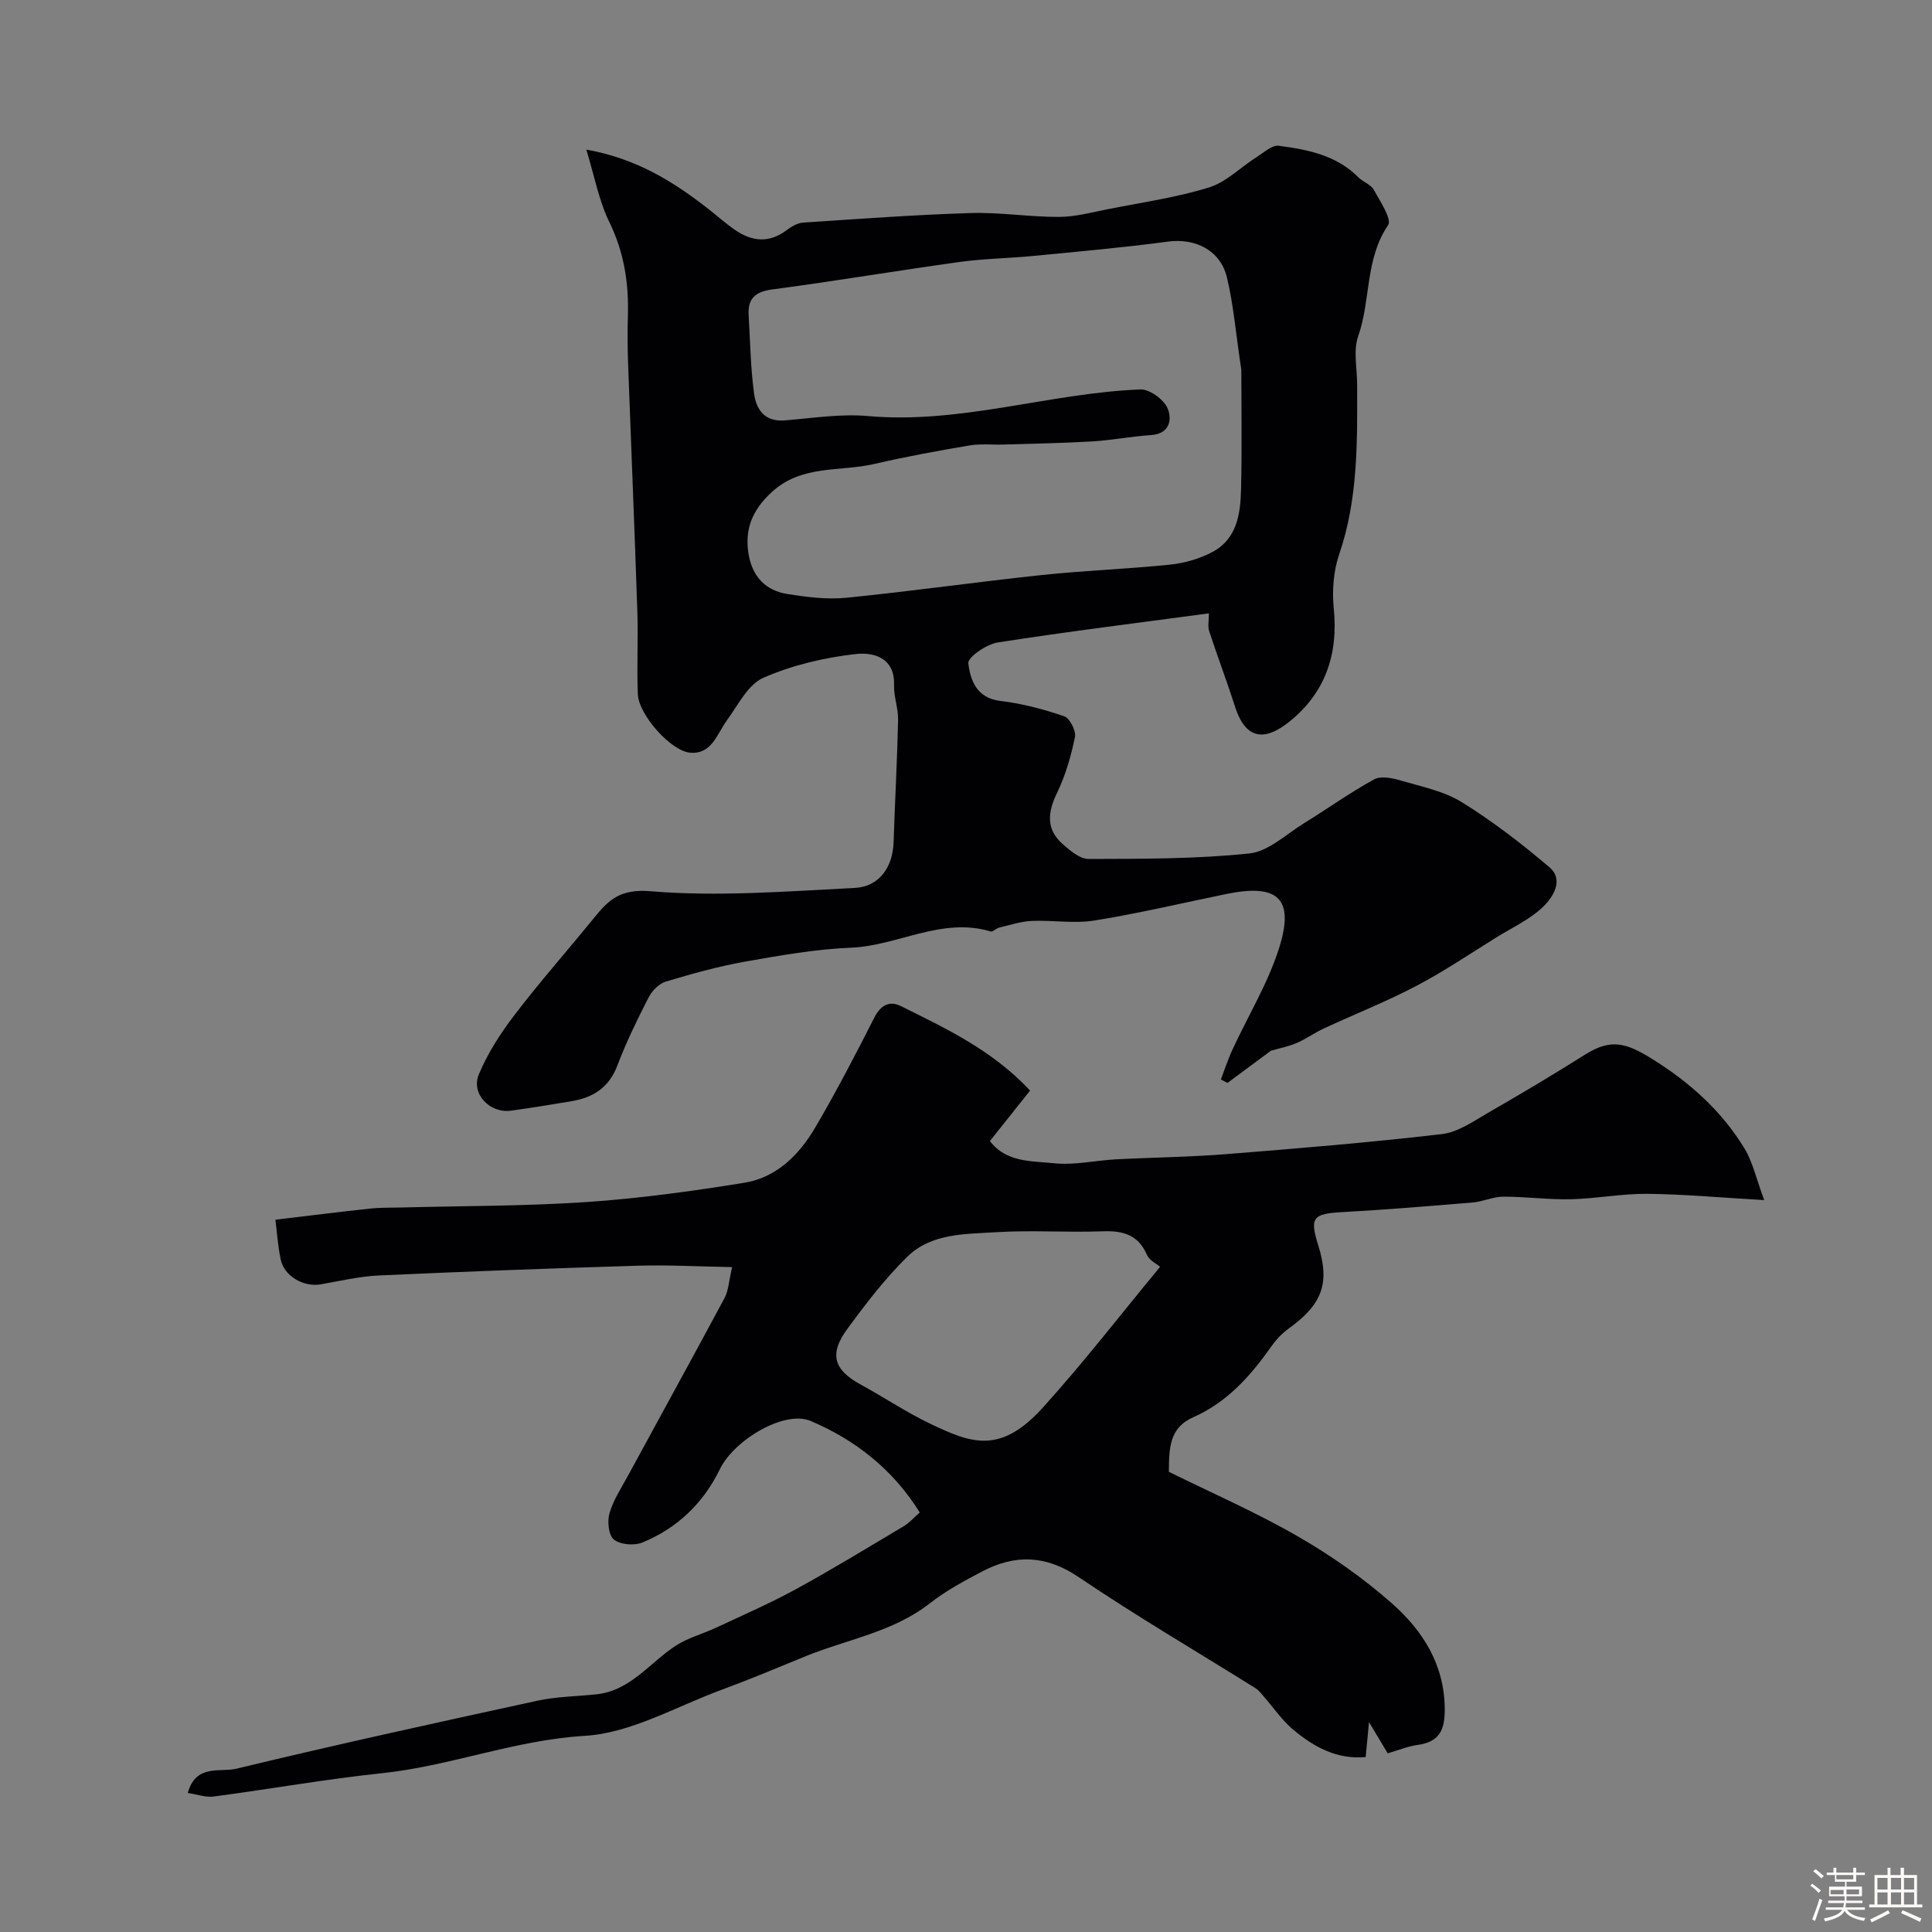 <svg enable-background="new 0 0 400 400" viewBox="0 0 400 400" xmlns="http://www.w3.org/2000/svg"><rect x="0" y="0" width="400" height="400" fill="#808080" stroke="none"/><path d="m374.8 390.4.4-.4c.7.5 1.3 1 1.8 1.4l-.5.5c-.5-.6-1.1-1.1-1.7-1.5zm1 7.3-.6-.3c.5-1.4 1.1-2.8 1.5-4.3.2.1.4.2.6.3-.5 1.3-1 2.8-1.5 4.3zm-.4-10.3.5-.4c.4.3 1 .8 1.7 1.4l-.5.5c-.5-.5-1.1-1-1.7-1.5zm2.5.3h1.7v-1h.6v1h3.5v-1h.6v1h1.8v.5h-1.8v1.4h-2v1h3.2v2h-3.2v.9h3.3v.5h-3.4c0 .3-.1.6-.1.9h4v.5h-3.7c.7.9 1.9 1.5 3.8 1.7-.1.2-.2.4-.3.6-2.1-.4-3.5-1.1-4-2.1-.4 1-1.8 1.7-4 2.2-.1-.2-.2-.4-.3-.6 2.1-.4 3.4-1 3.8-1.8h-3.4v-.5h3.6c.1-.3.1-.6.2-.9h-3.3v-.5h3.4c0-.3 0-.6 0-.9h-3.2v-2h3.3v-1h-2.1v-1.4h-1.7v-.5zm1.1 3.5v1h2.7c0-.3 0-.4 0-.4 0-.1 0-.2 0-.2 0-.1 0-.2 0-.3h-2.7zm1.2-3v.9h3.5v-.9zm4.7 3h-2.6v.6.4h2.6z" fill="#fcfbfa"/><path d="m393.6 386.7h.6v1.5h2.7v6.1h1.1v.6h-11v-.6h1.1v-6.1h2.7v-1.5h.6v1.5h2.1v-1.5zm-2.7 8.8.4.6c-1.2.6-2.5 1.3-3.8 1.9-.1-.2-.2-.4-.3-.6 1.2-.6 2.5-1.2 3.7-1.9zm-2.2-6.7v2.4h2.1v-2.4zm0 3v2.5h2.1v-2.5zm2.8-3v2.4h2.1v-2.4zm0 3v2.5h2.1v-2.5zm6 6.1c-1.4-.7-2.7-1.3-3.9-1.8l.3-.6c1.5.6 2.7 1.2 3.9 1.7zm-1.2-9.1h-2.1v2.4h2.1zm-2.1 3v2.5h2.1v-2.5z" fill="#fcfbfa"/><g fill="#010103"><path d="m263.13 217.54c-2.71 2.01-5.85 4.33-8.98 6.66-.46-.23-.92-.47-1.38-.7.77-2.02 1.43-4.09 2.33-6.05 3.26-7.07 7.41-13.84 9.73-21.19 3.24-10.26-.24-13.37-10.97-11.16-9.07 1.86-18.1 4.01-27.24 5.48-4.23.68-8.68-.1-13.02.09-2.27.1-4.51.86-6.75 1.39-.62.15-1.29.92-1.75.79-10.12-3.05-19.17 2.96-28.92 3.36-7.31.3-14.62 1.59-21.85 2.87-5.56.99-11.04 2.52-16.46 4.14-1.41.42-2.87 1.89-3.57 3.26-2.36 4.61-4.65 9.29-6.48 14.12-1.72 4.55-4.98 6.62-9.43 7.38-4.18.71-8.36 1.38-12.56 1.97-4.38.62-8.38-3.46-6.69-7.52 1.84-4.41 4.54-8.58 7.47-12.4 5.22-6.83 10.93-13.29 16.36-19.97 3.05-3.75 5.42-6.07 11.73-5.54 13.97 1.17 28.16.02 42.24-.68 5.14-.26 7.9-4.32 8.07-9.49.28-8.44.74-16.87.93-25.3.05-2.41-.92-4.85-.84-7.26.19-5.8-4.51-6.77-7.91-6.38-6.52.73-13.17 2.3-19.15 4.92-3.18 1.4-5.22 5.63-7.52 8.77-2.07 2.83-3.1 7.03-7.52 6.75-4.04-.25-10.76-7.84-10.94-12.1-.24-5.69.09-11.39-.1-17.08-.57-17.04-1.29-34.07-1.91-51.1-.12-3.38-.16-6.77-.05-10.15.2-6.79-.79-13.2-3.85-19.46-2.16-4.41-3.06-9.44-4.76-14.99 10.53 1.87 18.34 6.81 25.71 12.64 1.67 1.32 3.27 2.75 5.02 3.96 3.51 2.42 7.07 2.85 10.72.1.99-.75 2.25-1.5 3.43-1.58 11.55-.77 23.1-1.62 34.66-1.98 6.08-.19 12.2.82 18.3.8 3.37-.01 6.75-.93 10.09-1.59 7.02-1.39 14.16-2.41 20.96-4.5 3.6-1.11 6.57-4.19 9.88-6.29 1.48-.94 3.21-2.54 4.63-2.35 5.97.8 11.93 1.95 16.47 6.56.94.95 2.54 1.43 3.14 2.51 1.32 2.39 3.83 6.14 2.98 7.38-4.79 7.04-3.55 15.49-6.18 22.97-1.05 2.99-.22 6.65-.22 10.01.03 11.84.22 23.65-3.71 35.14-1.19 3.47-1.5 7.51-1.13 11.18.96 9.47-1.71 17.41-9.05 23.37-4.61 3.75-8.98 4.54-11.39-3-1.68-5.25-3.64-10.4-5.36-15.64-.32-.99-.05-2.17-.05-3.67-14.4 1.93-29.11 3.75-43.74 6.03-2.31.36-6.21 3.06-6.07 4.29.41 3.48 1.69 7.22 6.63 7.81 4.48.53 8.94 1.71 13.21 3.17 1.16.4 2.5 3.01 2.24 4.29-.81 3.96-1.96 7.95-3.71 11.57-1.93 4-2.34 7.5 1.14 10.58 1.55 1.37 3.59 3.12 5.4 3.11 11.1-.03 22.26.01 33.27-1.14 3.95-.41 7.62-3.98 11.32-6.26 4.86-2.99 9.52-6.35 14.52-9.08 1.4-.77 3.79-.27 5.55.25 4.3 1.26 8.91 2.18 12.63 4.49 6.36 3.94 12.36 8.57 18.08 13.42 3.1 2.64.78 6.21-1.22 8.16-2.71 2.65-6.39 4.33-9.68 6.37-5.51 3.41-10.89 7.07-16.62 10.07-6.23 3.27-12.81 5.87-19.21 8.84-1.89.88-3.61 2.14-5.52 2.96-1.64.72-3.43 1.06-5.38 1.62zm-6.13-140.98c-1.19-7.9-1.64-13.65-2.99-19.17-1.38-5.64-6.61-8.12-12.19-7.37-9.26 1.24-18.58 2.06-27.88 2.97-5.08.49-10.22.55-15.27 1.25-12.93 1.79-25.81 3.97-38.75 5.68-3.56.47-5.12 1.88-4.92 5.34.32 5.43.4 10.9 1.13 16.28.44 3.22 2.18 5.83 6.3 5.5 5.76-.46 11.6-1.41 17.29-.9 19.2 1.7 37.5-4.76 56.37-5.51 1.9-.08 4.83 2.05 5.63 3.87.96 2.21.57 5.31-3.41 5.58-4.08.27-8.12 1.07-12.19 1.31-6.15.37-12.31.46-18.47.65-2.32.07-4.7-.2-6.97.19-6.59 1.12-13.17 2.32-19.67 3.83-7.15 1.66-15.07.09-21.29 5.88-3.98 3.7-5.61 7.65-4.72 12.87.79 4.61 3.54 7.46 8.01 8.17 4.02.64 8.21 1.18 12.22.78 13.53-1.35 26.99-3.28 40.51-4.71 8.84-.94 17.75-1.24 26.59-2.16 3-.31 6.12-1.23 8.77-2.65 5.06-2.73 5.73-7.97 5.85-13.02.2-8.94.05-17.88.05-24.66z"/><path d="m365.26 248.47c-9.15-.53-16.7-1.23-24.25-1.3-5.24-.05-10.48 1-15.73 1.12-4.67.11-9.36-.54-14.04-.53-2.11 0-4.2 1.02-6.33 1.2-9.02.76-18.04 1.5-27.08 2-5.99.33-6.71 1.12-4.92 6.81 2.49 7.9.87 12.29-6.15 17.33-1.44 1.03-2.7 2.44-3.72 3.9-4.25 6.04-9.12 11.4-16 14.43-4.96 2.19-5 6.38-5.04 11.29 8.86 4.38 18.07 8.39 26.72 13.38 6.9 3.98 13.56 8.64 19.51 13.91 6.33 5.6 10.81 12.59 10.89 21.76.04 4.39-1.08 6.88-5.63 7.5-2.04.28-4 1.11-6.18 1.74-1.14-1.91-2.21-3.69-3.87-6.47-.29 3-.47 4.97-.69 7.24-5.97.55-10.73-2.11-14.98-5.65-2.3-1.91-4.03-4.5-6.03-6.77-.55-.62-1.05-1.36-1.73-1.79-12.23-7.65-24.7-14.94-36.64-23.02-6.78-4.59-13.16-4.79-20-1.21-3.75 1.97-7.55 4.02-10.87 6.62-7.7 6.01-17.23 7.46-25.91 11.03-5.72 2.35-11.43 4.74-17.23 6.88-9.38 3.45-18.71 8.95-28.3 9.52-14.45.86-27.73 6.22-41.87 7.72-11.69 1.23-23.3 3.3-34.96 4.84-1.63.22-3.38-.44-5.35-.73 1.67-6.09 6.75-4.23 10.02-5.02 20.72-5 41.55-9.56 62.39-14.09 3.98-.86 8.14-.89 12.21-1.32 7.09-.76 11.04-6.6 16.45-10.09 2.52-1.63 5.57-2.42 8.32-3.71 5.56-2.6 11.2-5.06 16.58-8 7.55-4.13 14.91-8.63 22.3-13.03 1.1-.65 1.97-1.68 3.28-2.82-5.57-8.93-13.33-15.01-22.6-18.95-5.37-2.28-15.81 3.87-18.8 10.01-3.43 7.04-8.82 12.2-16.03 15.16-1.68.69-4.54.46-5.89-.6-1.11-.87-1.41-3.76-.93-5.43.79-2.74 2.44-5.24 3.83-7.79 6.67-12.28 13.42-24.52 20.02-36.84.79-1.47.84-3.33 1.55-6.36-7.08-.12-13.32-.48-19.54-.29-17.87.54-35.73 1.21-53.58 2.02-4.04.19-8.06 1.14-12.07 1.84-3.52.61-7.54-1.68-8.27-5.13-.61-2.91-.8-5.92-1.1-8.25 7.15-.85 13.39-1.64 19.64-2.31 2.14-.23 4.31-.16 6.47-.22 12.77-.34 25.56-.27 38.3-1.13 10.93-.74 21.84-2.24 32.66-3.99 6.69-1.08 11.38-5.79 14.69-11.43 4.36-7.43 8.34-15.09 12.24-22.77 1.31-2.59 3.16-3.54 5.47-2.39 9.37 4.65 18.91 9.1 26.78 17.5-2.75 3.45-5.45 6.85-8.32 10.45 3.38 4.48 8.67 4.11 13.28 4.6 4.18.44 8.51-.58 12.78-.81 7.62-.4 15.27-.47 22.87-1.08 14.9-1.18 29.81-2.42 44.66-4.15 3.35-.39 6.56-2.69 9.64-4.46 6.75-3.88 13.45-7.87 20.03-12.02 5.29-3.33 8.45-2.44 13.83.91 7.87 4.9 14.45 10.81 19.2 18.65 1.66 2.77 2.36 6.13 4.02 10.59zm-125.07 13.81c-.66-.58-2.21-1.3-2.73-2.49-1.84-4.2-5.01-5.02-9.21-4.86-7.31.27-14.65-.27-21.94.18-6.43.4-13.47.19-18.45 5.07-4.64 4.55-8.65 9.8-12.5 15.06-3.76 5.13-2.68 8.41 2.79 11.39 4.86 2.65 9.49 5.77 14.47 8.15 8.39 4.01 14.43 6.41 23.23-3.29 8.52-9.4 16.28-19.48 24.34-29.21z"/></g></svg>